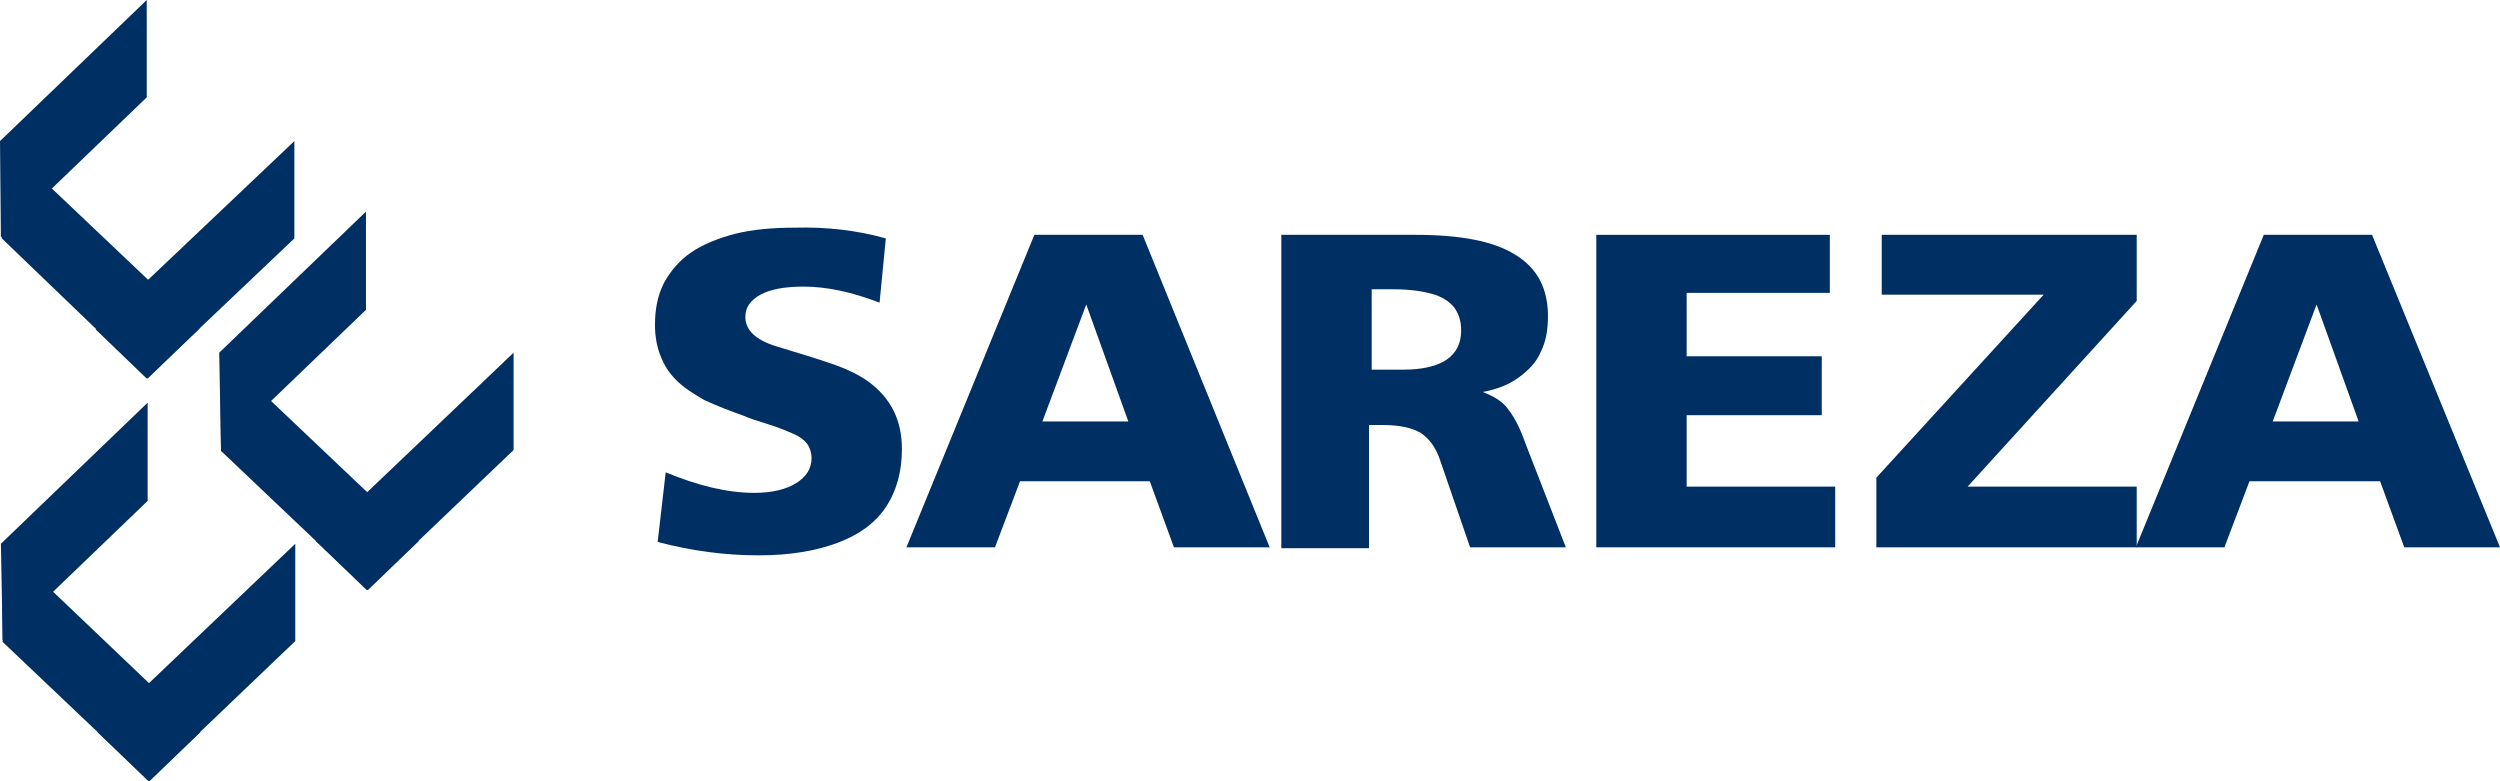 <svg width="160" height="50" viewBox="0 0 160 50" fill="none" xmlns="http://www.w3.org/2000/svg">
<g clip-path="url(#clip0_4362_10973)">
<path d="M66.714 26.972L69.52 19.486L72.212 26.972H66.714ZM73.128 15.029H66.199L58.01 35.029H63.679L65.282 30.801H73.586L75.132 35.029H81.26L73.128 15.029Z" fill="#003063"/>
<path d="M89.792 23.658H87.788V18.515H89.219C90.193 18.515 90.995 18.629 91.624 18.801C92.254 18.972 92.713 19.258 93.056 19.658C93.343 20.058 93.514 20.515 93.514 21.144C93.514 22.801 92.254 23.658 89.792 23.658ZM97.637 28.401C97.294 27.429 96.95 26.744 96.549 26.229C96.206 25.715 95.633 25.372 94.889 25.086C95.805 24.915 96.549 24.629 97.179 24.172C97.809 23.715 98.325 23.201 98.611 22.515C98.954 21.829 99.069 21.086 99.069 20.229C99.069 18.458 98.382 17.144 96.95 16.286C95.576 15.429 93.457 15.029 90.594 15.029H82.004V35.086H87.616V27.201H88.475C89.563 27.201 90.365 27.372 90.937 27.715C91.453 28.058 91.911 28.629 92.197 29.544L94.087 35.029H100.214L97.637 28.401Z" fill="#003063"/>
<path d="M56.693 15.257L56.292 19.371C54.516 18.685 52.913 18.343 51.424 18.343C50.221 18.343 49.305 18.514 48.675 18.857C48.045 19.2 47.702 19.657 47.702 20.285C47.702 21.142 48.389 21.771 49.706 22.171C51.424 22.685 52.684 23.085 53.486 23.371C54.287 23.657 54.974 24 55.547 24.4C57.036 25.485 57.723 26.914 57.723 28.742C57.723 30.171 57.38 31.428 56.693 32.457C56.005 33.485 54.974 34.228 53.6 34.742C52.226 35.257 50.565 35.542 48.561 35.542C46.385 35.542 44.266 35.257 42.09 34.685L42.605 30.228C44.667 31.085 46.556 31.543 48.275 31.543C49.42 31.543 50.336 31.314 50.966 30.914C51.596 30.514 51.939 30 51.939 29.314C51.939 28.971 51.825 28.628 51.653 28.4C51.481 28.171 51.195 27.942 50.794 27.771C50.393 27.6 49.878 27.371 49.133 27.142C48.389 26.914 47.874 26.742 47.645 26.628C46.671 26.285 45.812 25.942 45.068 25.6C44.38 25.2 43.751 24.8 43.292 24.343C42.834 23.885 42.491 23.371 42.262 22.742C42.032 22.171 41.918 21.485 41.918 20.8C41.918 19.771 42.09 18.914 42.491 18.114C42.892 17.371 43.464 16.685 44.209 16.171C44.953 15.657 45.927 15.257 47.015 14.971C48.16 14.685 49.42 14.571 50.851 14.571C52.913 14.514 54.86 14.742 56.693 15.257Z" fill="#003063"/>
<path d="M102.162 15.029H117.108V18.744H107.946V22.801H116.593V26.572H107.946V31.144H117.452V35.029H102.162V15.029Z" fill="#003063"/>
<path d="M120.43 15.029H136.75V19.258L125.927 31.144H136.75V35.029H120.086V30.572L130.795 18.858H120.43V15.029Z" fill="#003063"/>
<path d="M145.455 26.972L148.261 19.486L150.952 26.972H145.455ZM151.811 15.029H144.882L136.693 35.029H142.363L143.966 30.801H152.327L153.873 35.029H160L151.811 15.029Z" fill="#003063"/>
<path d="M12.771 21.028L0.058 8.971L0.115 15.256L9.449 24.228L12.771 21.028Z" fill="#003063"/>
<path d="M6.127 21.086L18.84 9.029V15.258L9.391 24.229L6.127 21.086Z" fill="#003063"/>
<path d="M0.057 15.2L9.392 6.229V0L0 9.029L0.057 15.2Z" fill="#003063"/>
<path d="M12.827 46.856L0.114 34.742L0.172 41.085L9.563 49.999L12.827 46.856Z" fill="#003063"/>
<path d="M6.242 46.858L18.898 34.801V41.029L9.506 50.001L6.242 46.858Z" fill="#003063"/>
<path d="M0.172 40.971L9.449 32.057V25.771L0.058 34.8L0.172 40.971Z" fill="#003063"/>
<path d="M26.8 34.629L14.087 22.572L14.144 28.858L23.536 37.772L26.8 34.629Z" fill="#003063"/>
<path d="M20.215 34.629L32.87 22.572V28.801L23.479 37.772L20.215 34.629Z" fill="#003063"/>
<path d="M14.145 28.743L23.422 19.829V13.543L14.03 22.572L14.145 28.743Z" fill="#003063"/>
</g>
<defs>
<clipPath id="clip0_4362_10973">
<rect width="160" height="50" fill="white"/>
</clipPath>
</defs>
</svg>
